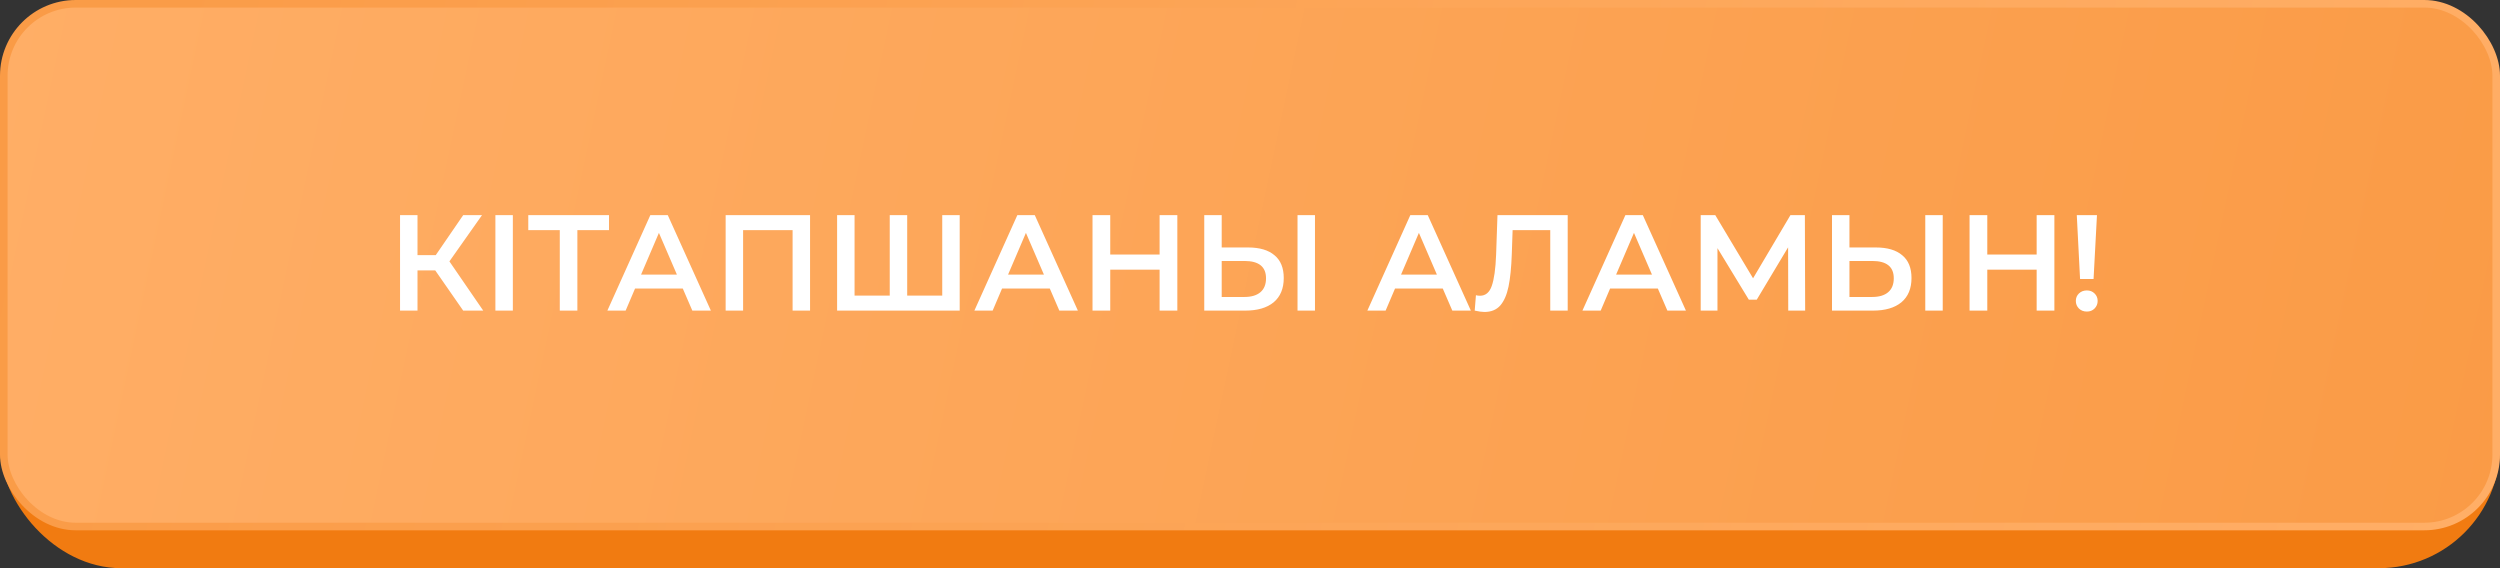 <?xml version="1.0" encoding="UTF-8"?> <svg xmlns="http://www.w3.org/2000/svg" width="330" height="75" viewBox="0 0 330 75" fill="none"><rect x="0" y="0" width="330" height="75" fill="#333333" stroke="none"/> <rect y="5" width="330" height="70" rx="16" fill="#F17B11"></rect> <rect x="0.5" y="0.5" width="329" height="69" rx="9.5" fill="url(#paint0_linear_2113_171)" stroke="url(#paint1_linear_2113_171)"></rect> <path d="M57.45 35.69H55.11V41H52.806V28.4H55.11V33.674H57.522L61.14 28.4H63.624L59.322 34.502L63.786 41H61.14L57.45 35.69ZM65.392 28.4H67.696V41H65.392V28.4ZM80.389 30.38H76.213V41H73.891V30.38H69.733V28.4H80.389V30.38ZM90.127 38.084H83.827L82.585 41H80.173L85.843 28.4H88.147L93.835 41H91.387L90.127 38.084ZM89.353 36.248L86.977 30.74L84.619 36.248H89.353ZM106.927 28.4V41H104.623V30.38H98.089V41H95.785V28.4H106.927ZM126.68 28.4V41H110.498V28.4H112.802V39.02H117.446V28.4H119.75V39.02H124.376V28.4H126.68ZM138.572 38.084H132.272L131.03 41H128.618L134.288 28.4H136.592L142.28 41H139.832L138.572 38.084ZM137.798 36.248L135.422 30.74L133.064 36.248H137.798ZM155.408 28.4V41H153.068V35.6H146.552V41H144.212V28.4H146.552V33.602H153.068V28.4H155.408ZM164.757 32.666C166.269 32.666 167.427 33.008 168.231 33.692C169.047 34.364 169.455 35.366 169.455 36.698C169.455 38.09 169.011 39.158 168.123 39.902C167.235 40.634 165.987 41 164.379 41H158.961V28.4H161.265V32.666H164.757ZM164.271 39.2C165.183 39.2 165.885 38.99 166.377 38.57C166.869 38.15 167.115 37.538 167.115 36.734C167.115 35.21 166.167 34.448 164.271 34.448H161.265V39.2H164.271ZM171.273 28.4H173.577V41H171.273V28.4ZM190.445 38.084H184.145L182.903 41H180.491L186.161 28.4H188.465L194.153 41H191.705L190.445 38.084ZM189.671 36.248L187.295 30.74L184.937 36.248H189.671ZM206.937 28.4V41H204.633V30.38H199.665L199.557 33.53C199.497 35.294 199.353 36.728 199.125 37.832C198.897 38.924 198.531 39.758 198.027 40.334C197.523 40.898 196.827 41.18 195.939 41.18C195.627 41.18 195.201 41.12 194.661 41L194.823 38.966C194.979 39.014 195.159 39.038 195.363 39.038C196.095 39.038 196.611 38.606 196.911 37.742C197.223 36.866 197.415 35.492 197.487 33.62L197.667 28.4H206.937ZM218.834 38.084H212.534L211.292 41H208.88L214.55 28.4H216.854L222.542 41H220.094L218.834 38.084ZM218.06 36.248L215.684 30.74L213.326 36.248H218.06ZM236.048 41L236.03 32.648L231.89 39.56H230.846L226.706 32.756V41H224.492V28.4H226.418L231.404 36.734L236.336 28.4H238.244L238.28 41H236.048ZM247.62 32.666C249.132 32.666 250.29 33.008 251.094 33.692C251.91 34.364 252.318 35.366 252.318 36.698C252.318 38.09 251.874 39.158 250.986 39.902C250.098 40.634 248.85 41 247.242 41H241.824V28.4H244.128V32.666H247.62ZM247.134 39.2C248.046 39.2 248.748 38.99 249.24 38.57C249.732 38.15 249.978 37.538 249.978 36.734C249.978 35.21 249.03 34.448 247.134 34.448H244.128V39.2H247.134ZM254.136 28.4H256.44V41H254.136V28.4ZM271.178 28.4V41H268.838V35.6H262.322V41H259.982V28.4H262.322V33.602H268.838V28.4H271.178ZM274.136 28.4H276.8L276.35 36.824H274.568L274.136 28.4ZM275.468 41.126C275.048 41.126 274.7 40.994 274.424 40.73C274.148 40.454 274.01 40.118 274.01 39.722C274.01 39.326 274.148 38.996 274.424 38.732C274.7 38.468 275.048 38.336 275.468 38.336C275.876 38.336 276.212 38.468 276.476 38.732C276.752 38.996 276.89 39.326 276.89 39.722C276.89 40.118 276.752 40.454 276.476 40.73C276.212 40.994 275.876 41.126 275.468 41.126Z" fill="white"></path> <defs> <linearGradient id="paint0_linear_2113_171" x1="0" y1="0" x2="330" y2="70" gradientUnits="userSpaceOnUse"> <stop stop-color="#FFAE66"></stop> <stop offset="1" stop-color="#FA9B46"></stop> </linearGradient> <linearGradient id="paint1_linear_2113_171" x1="327.5" y1="70" x2="-3.38381e-07" y2="1.58314e-06" gradientUnits="userSpaceOnUse"> <stop stop-color="#FFAE66"></stop> <stop offset="1" stop-color="#FA9B46"></stop> </linearGradient> </defs> </svg> 